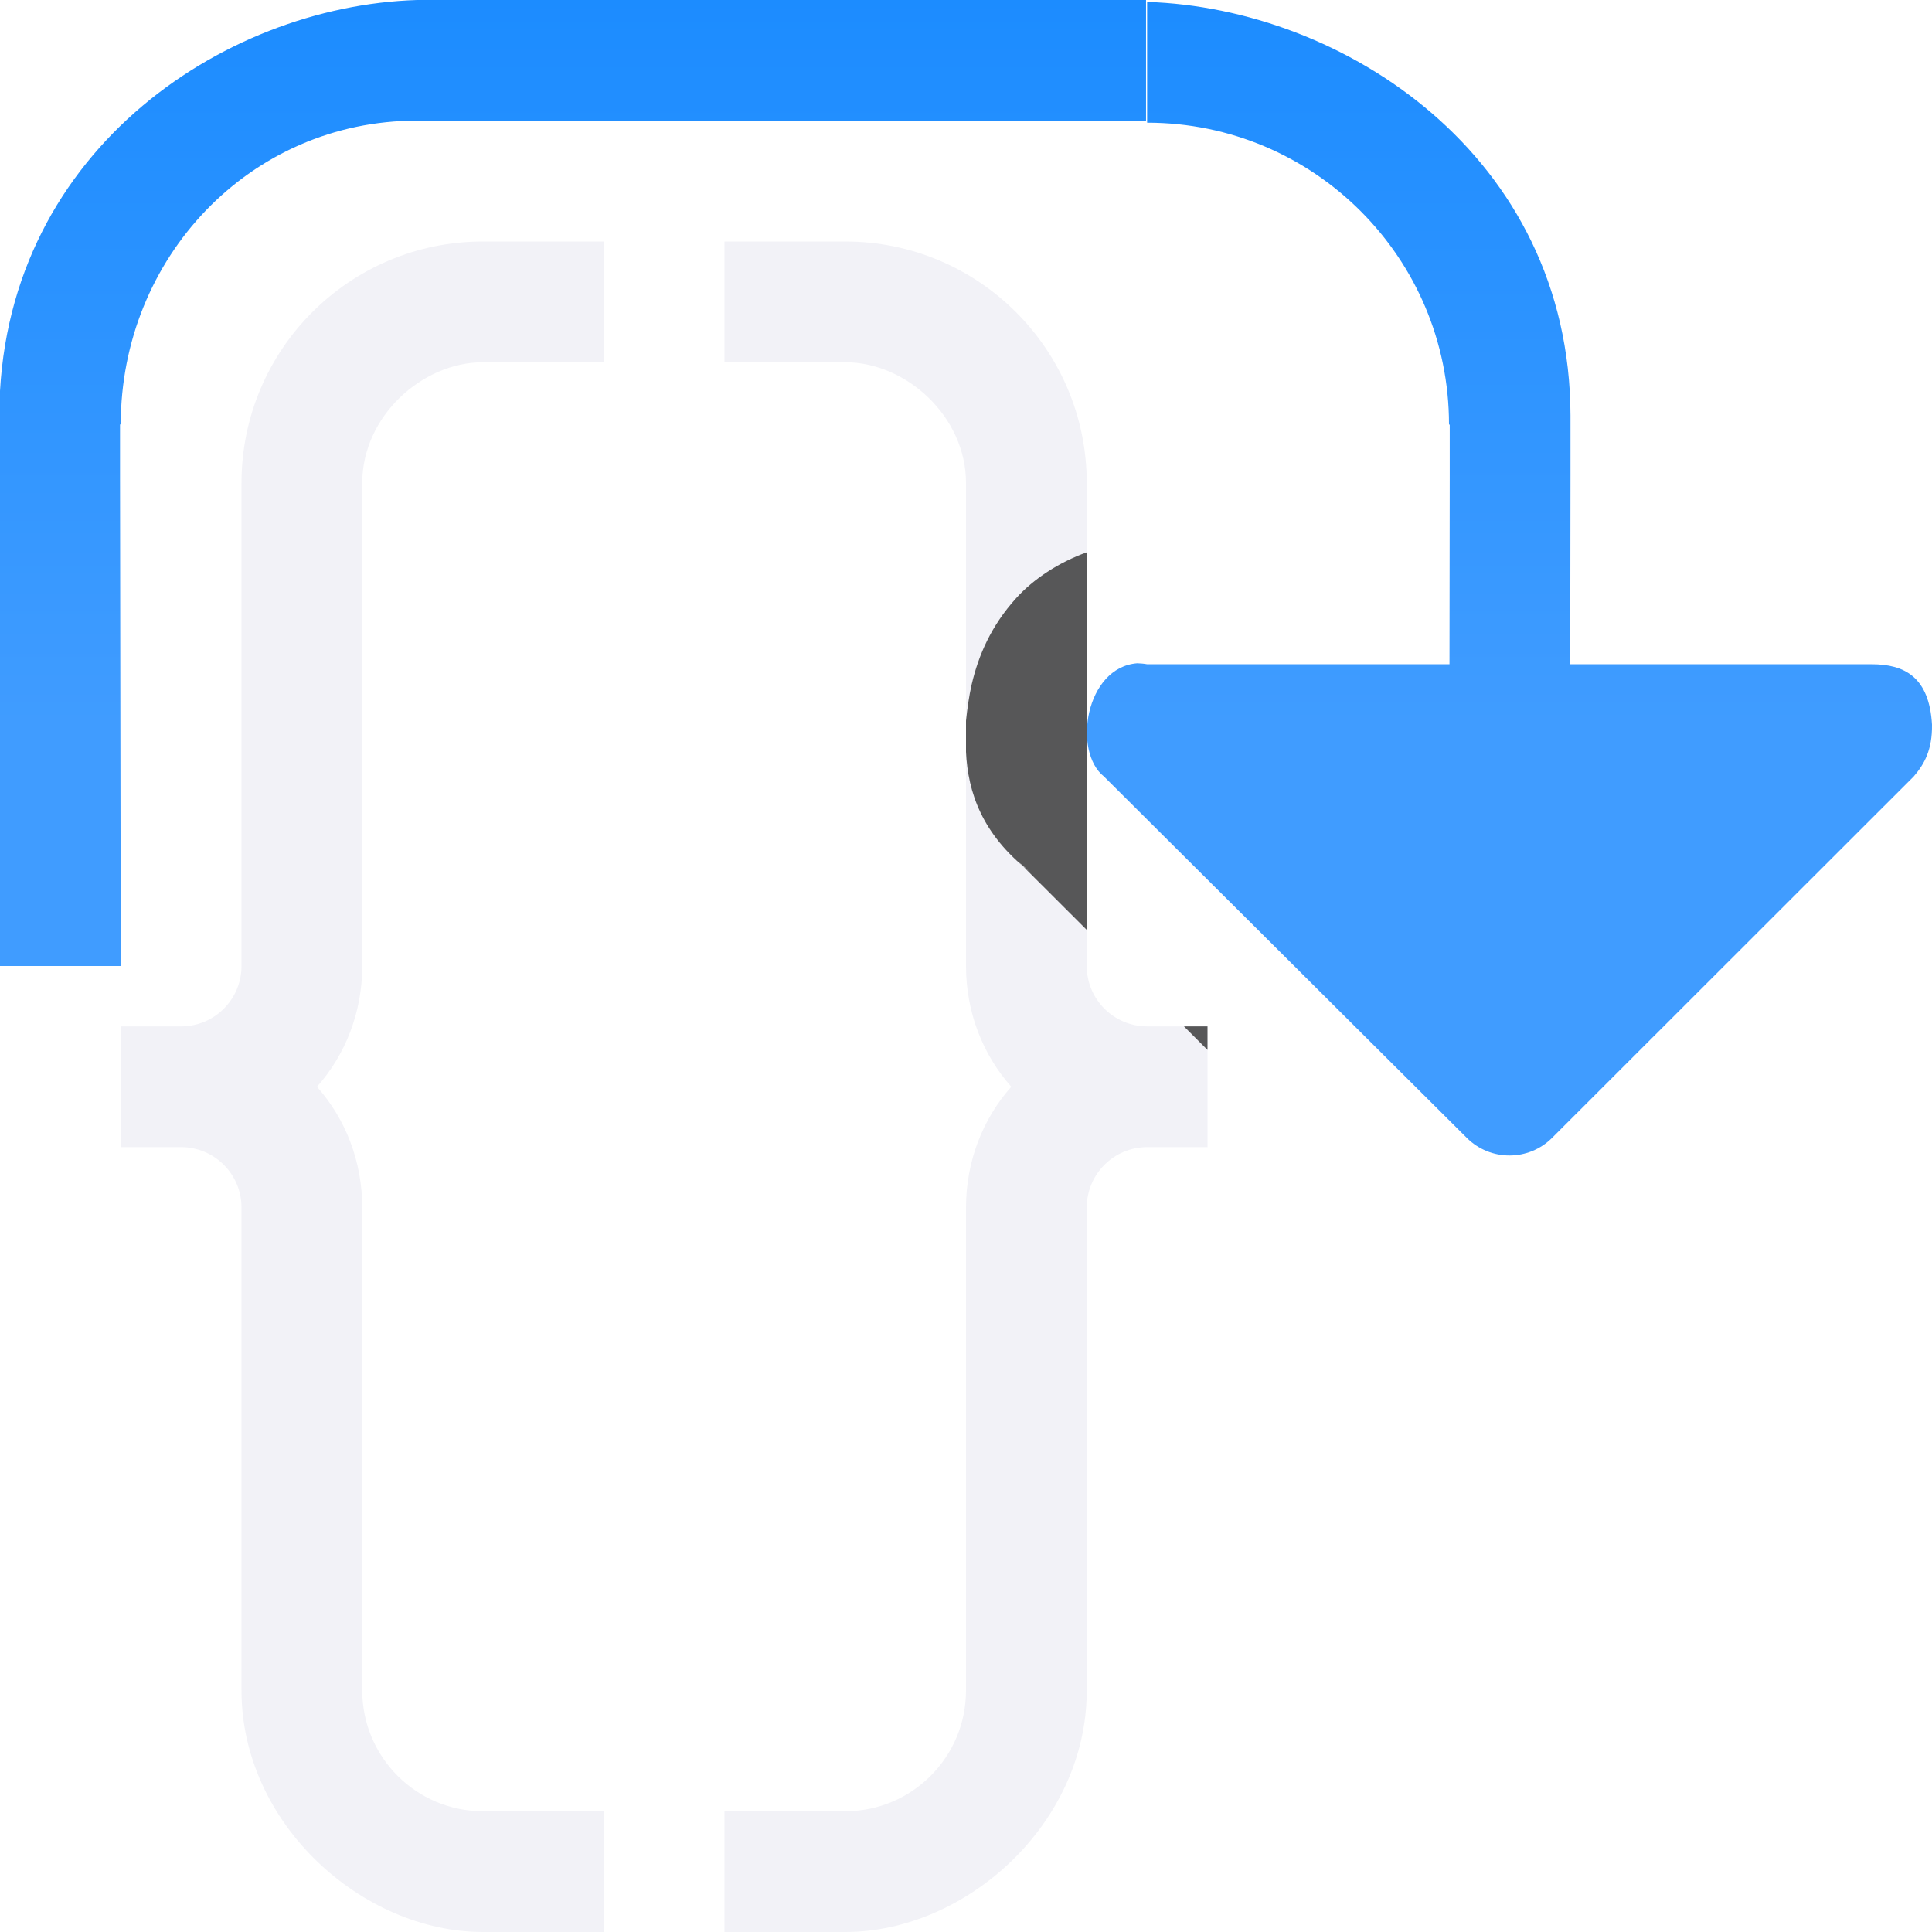 <svg viewBox="0 0 16 16" xmlns="http://www.w3.org/2000/svg" xmlns:xlink="http://www.w3.org/1999/xlink"><linearGradient id="a" gradientUnits="userSpaceOnUse" x1="-27" x2="-27" y1="6" y2="-3"><stop offset="0" stop-color="#409cff"/><stop offset="1" stop-color="#0a84ff"/></linearGradient><path d="m4 2c-1.105 0-2 .895-2 2v3 1c0 .276-.224.5-.5.5h-.5v1h.5c.276 0 .5.224.5.5v1 1 2c0 1.105 1 2 2 2h1v-1h-1c-.552 0-1-.448-1-1v-2-1-1c0-.382-.139-.735-.375-1 .236-.265.375-.618.375-1v-1-.281-2.719c0-.552.496-1 1-1h1v-1z" fill="#f2f2f7"/><path d="m3.453 0c-1.622.05-3.453 1.285-3.459 3.439v.5l.006 4.061h1l-.006-4.061v-.424h.006c0-1.381 1.072-2.516 2.453-2.516h2.936 3.102v-1h-3.102zm6.047.016v1c1.381 0 2.5 1.119 2.5 2.5h.006v.424l-.002 1.561h-2.504c-.027-.005-.055-.007-.082-.008-.43.033-.537.731-.275.938l3.004 2.992c.195.195.512.195.707 0l2.994-2.992c.089-.103.155-.222.152-.43-.023-.395-.228-.5-.5-.5h-2.496l.002-1.561v-.5c-.006-2.155-1.883-3.374-3.506-3.424z" fill="url(#a)" fill-rule="evenodd"/><path d="m7 2c1.105 0 2 .895 2 2v3 1c0 .276.224.5.5.5h.5v1h-.5c-.276 0-.5.224-.5.5v1 1 2c0 1.105-1 2-2 2h-1v-1h1c.552 0 1-.448 1-1v-2-1-1c0-.382.139-.735.375-1-.236-.265-.375-.618-.375-1v-1-.281-2.719c0-.552-.496-1-1-1h-1v-1z" fill="#f2f2f7"/><path d="m9 4.574c-.234.084-.442.222-.584.379-.208.229-.313.475-.369.715-.022.096-.036.198-.047.301v.258c.016.336.134.682.523.988l-.086-.076.562.561v-.699zm.805 3.926.195.195v-.195z" fill="#2d2d2d" fill-opacity=".784" fill-rule="evenodd"/></svg>